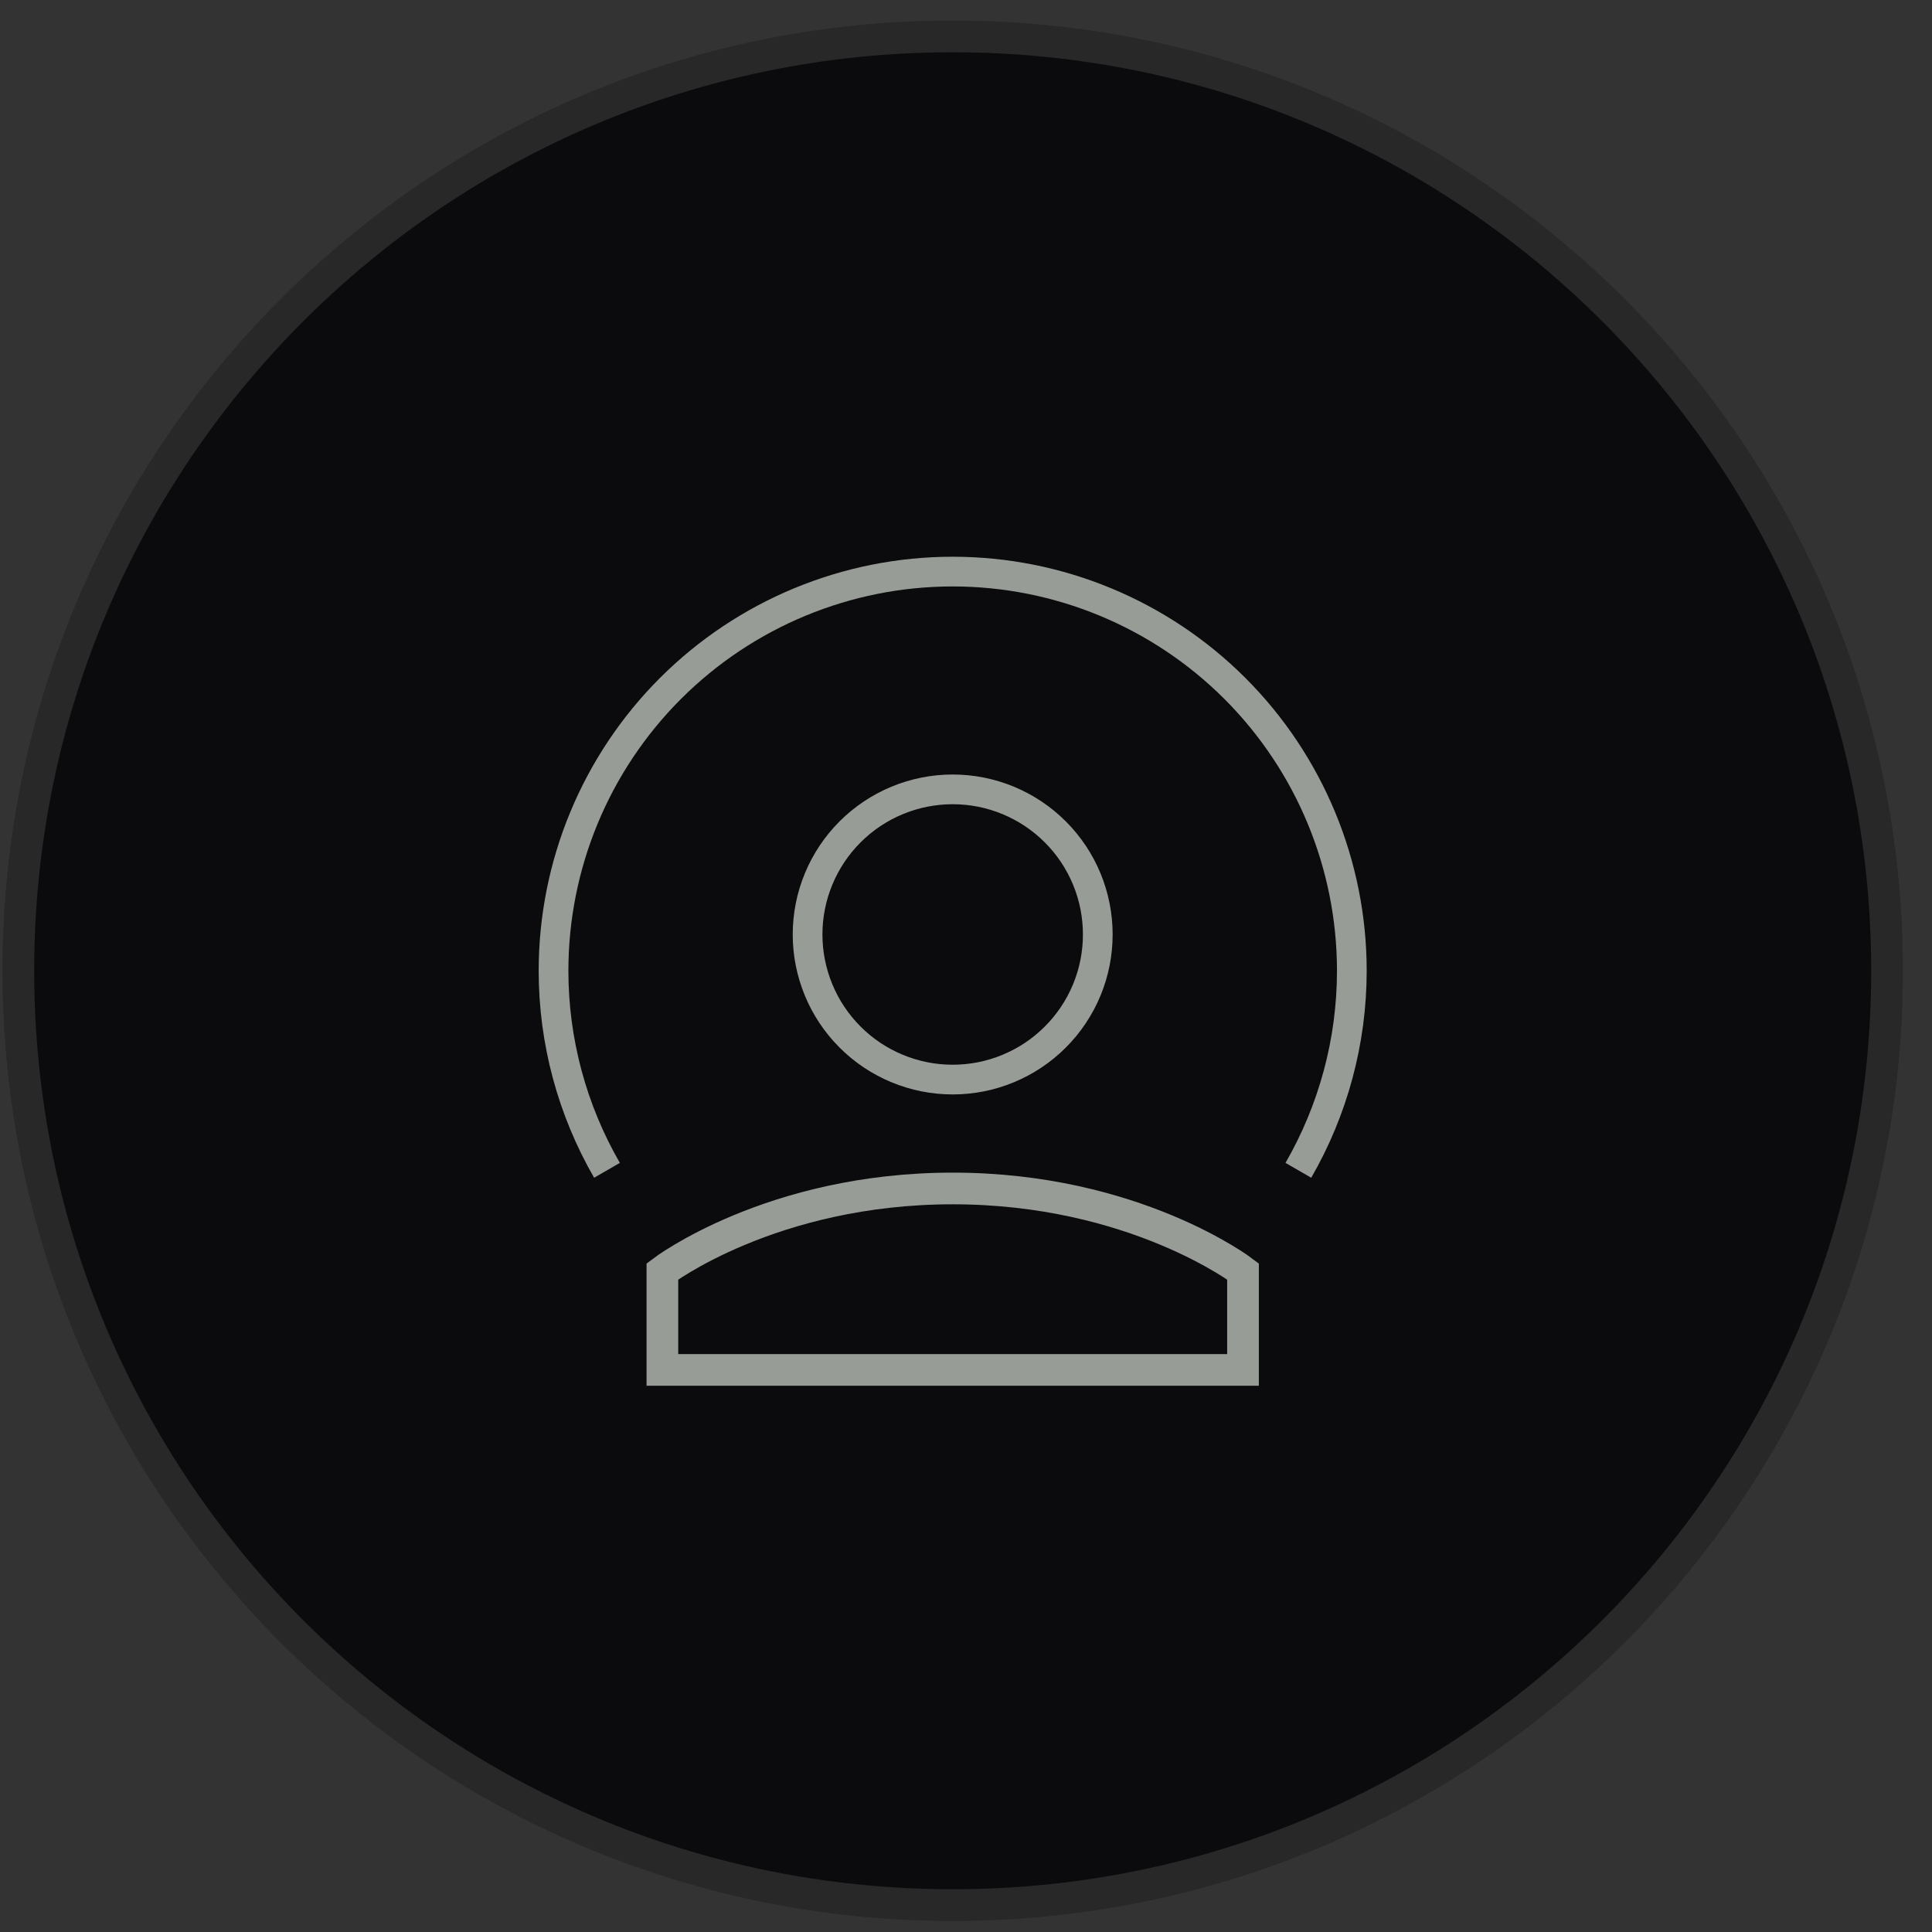 <svg width="61" height="61" viewBox="0 0 61 61" fill="none" xmlns="http://www.w3.org/2000/svg">
<rect x="0" y="0" width="61" height="61" fill="#333333" stroke="none"/>
<path d="M0.08 30.65C0.08 14.082 13.511 0.65 30.08 0.65C46.649 0.65 60.08 14.082 60.08 30.65C60.08 47.219 46.649 60.65 30.08 60.65C13.511 60.65 0.08 47.219 0.08 30.65Z" fill="#0B0B0D"/>
<path d="M30.08 1.15C46.373 1.15 59.58 14.358 59.58 30.65C59.58 46.943 46.373 60.15 30.08 60.15C13.788 60.15 0.58 46.943 0.58 30.65C0.58 14.358 13.788 1.15 30.08 1.15Z" stroke="white" stroke-opacity="0.12"/>
<path d="M30.08 37.524C24.352 37.524 20.914 40.143 20.914 40.143V43.253H39.246V40.143C39.246 40.143 35.808 37.524 30.08 37.524Z" stroke="#989C96"/>
<path d="M25.498 29.505C25.498 30.106 25.617 30.702 25.847 31.258C26.077 31.814 26.415 32.319 26.84 32.744C27.265 33.17 27.77 33.507 28.326 33.737C28.882 33.968 29.478 34.086 30.08 34.086C30.681 34.086 31.277 33.968 31.833 33.737C32.389 33.507 32.894 33.17 33.319 32.744C33.745 32.319 34.082 31.814 34.313 31.258C34.543 30.702 34.661 30.106 34.661 29.505C34.661 28.289 34.179 27.124 33.319 26.265C32.46 25.406 31.295 24.923 30.08 24.923C28.865 24.923 27.699 25.406 26.84 26.265C25.981 27.124 25.498 28.289 25.498 29.505Z" stroke="#989C96" stroke-width="0.938"/>
<path d="M19.165 36.951C18.068 35.051 17.477 32.881 17.477 30.65C17.477 27.307 18.804 24.102 21.168 21.738C23.531 19.375 26.737 18.047 30.079 18.047C33.422 18.047 36.627 19.375 38.991 21.738C41.354 24.102 42.682 27.307 42.682 30.65C42.682 32.881 42.09 35.051 40.994 36.951" stroke="#989C96" stroke-width="0.938"/>
</svg>
